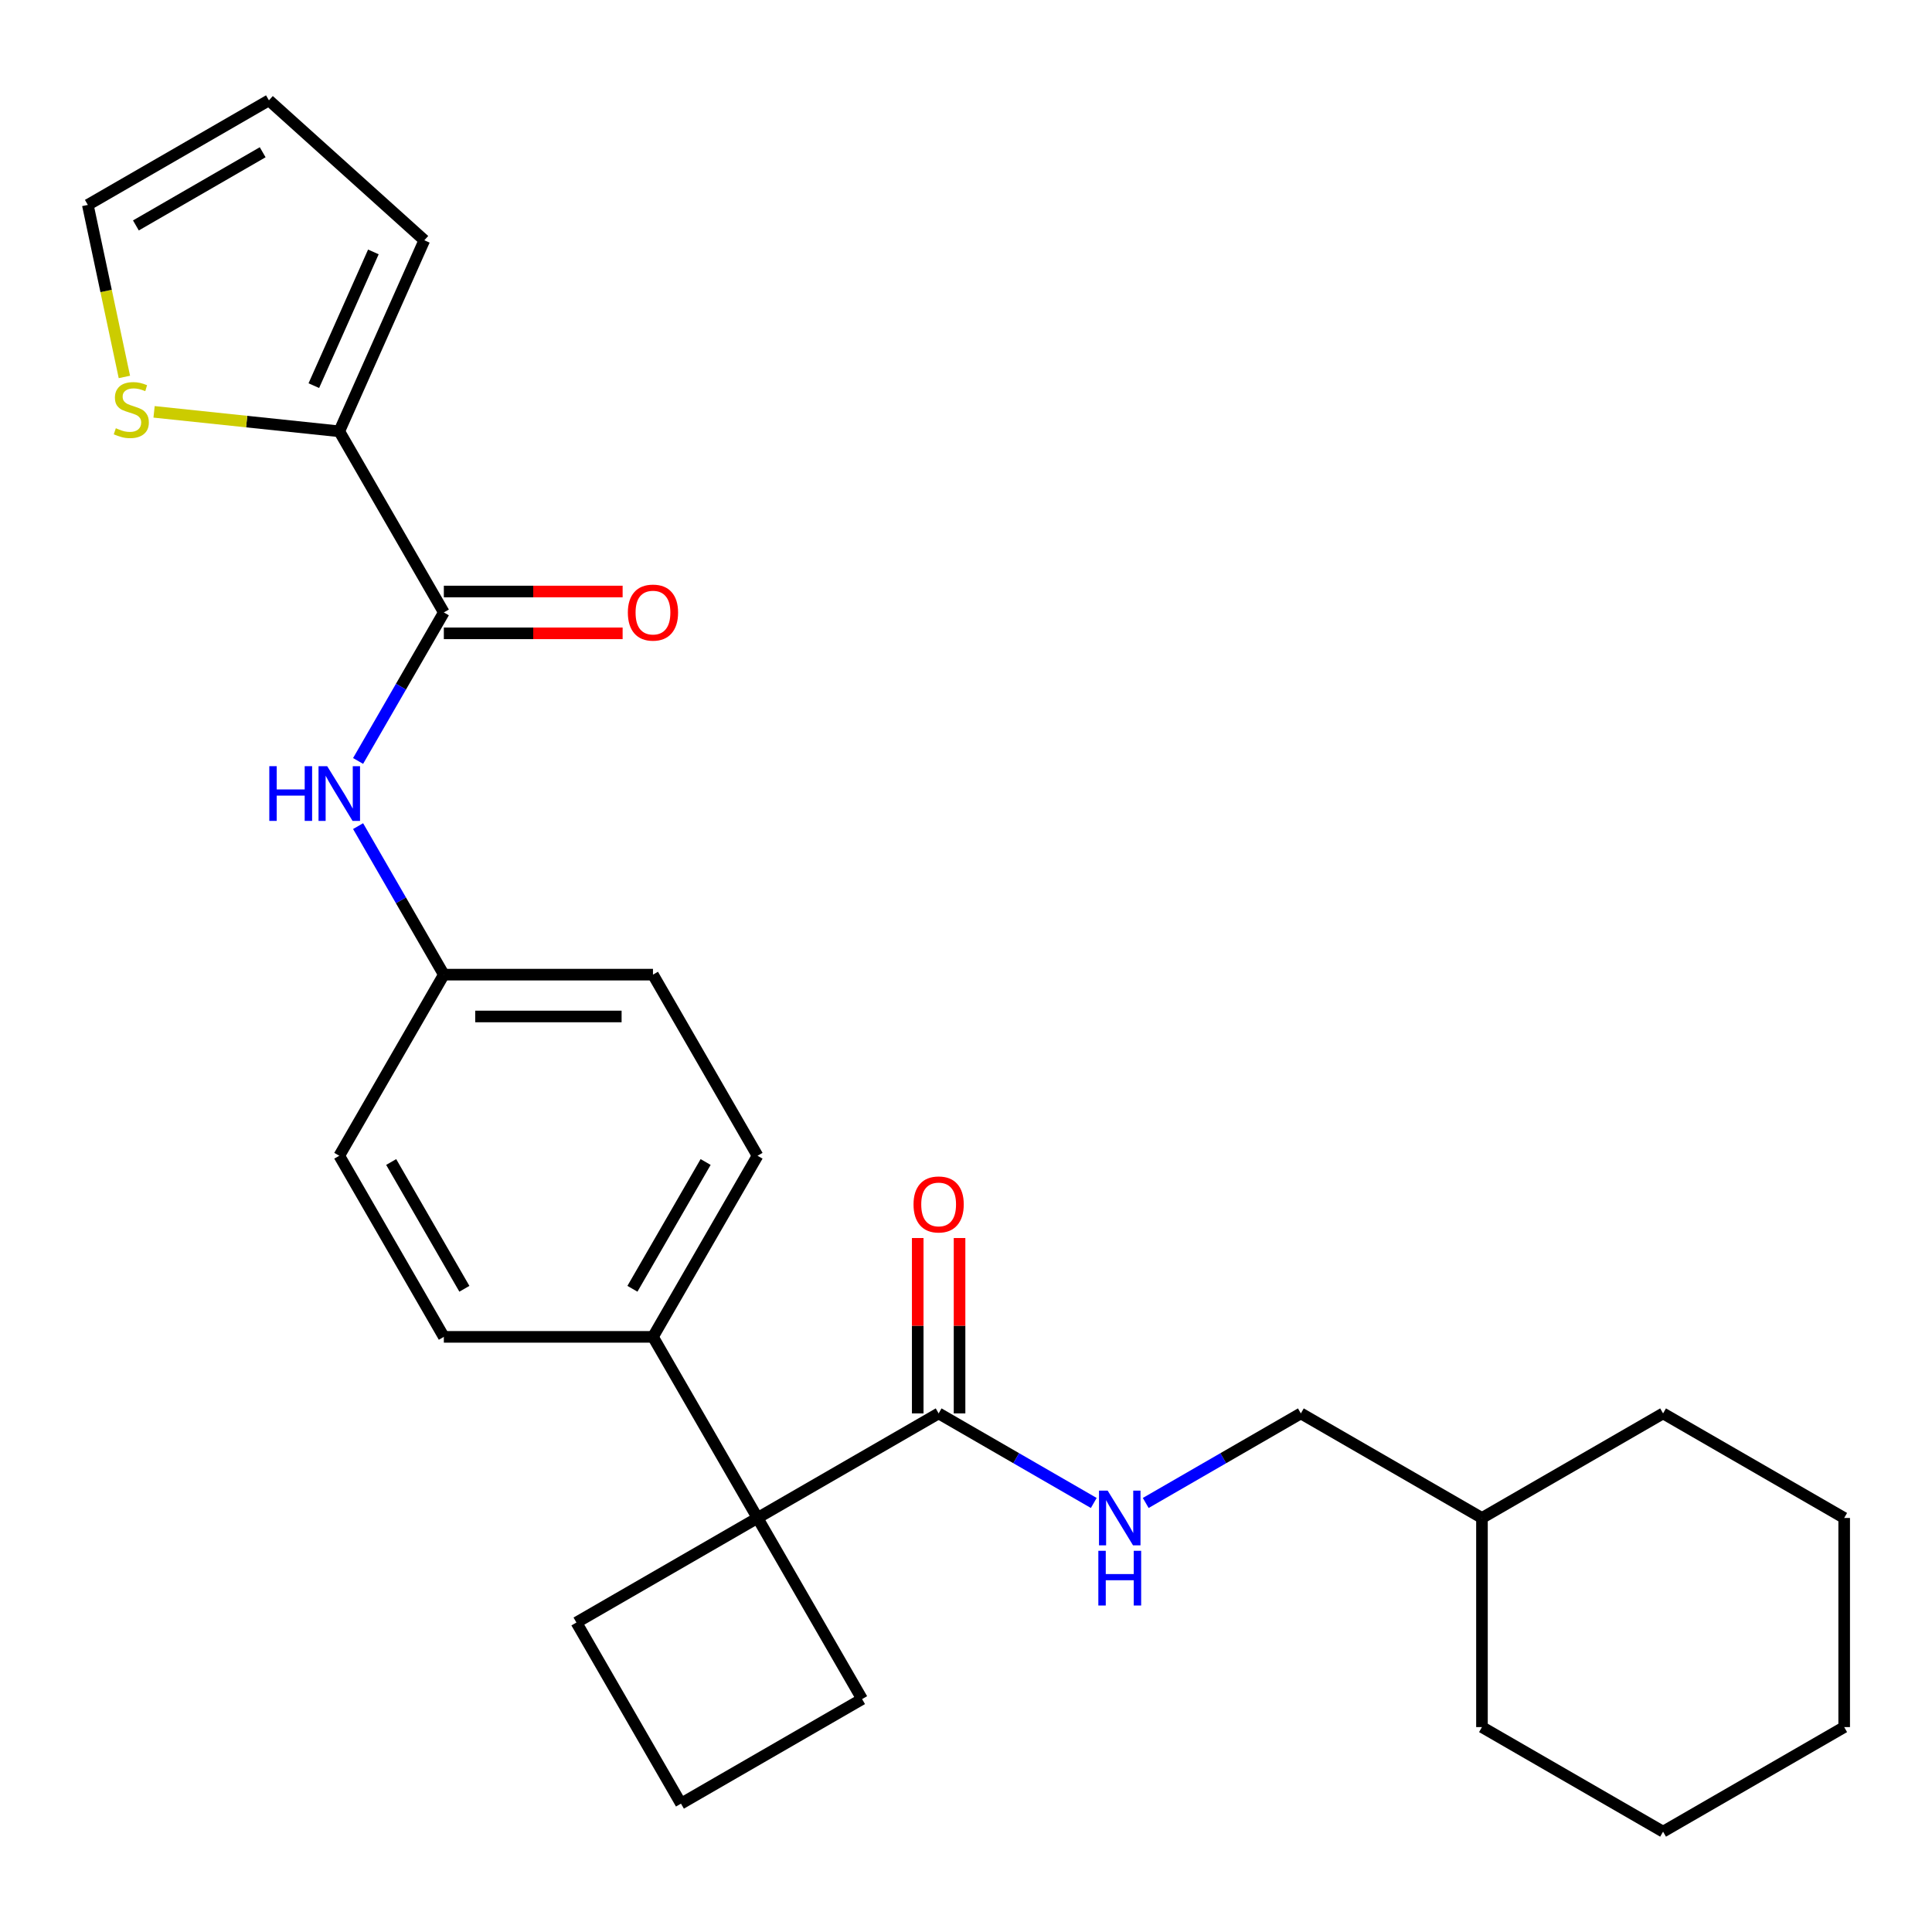 <?xml version='1.0' encoding='iso-8859-1'?>
<svg version='1.1' baseProfile='full'
              xmlns='http://www.w3.org/2000/svg'
                      xmlns:rdkit='http://www.rdkit.org/xml'
                      xmlns:xlink='http://www.w3.org/1999/xlink'
                  xml:space='preserve'
width='1000px' height='1000px' viewBox='0 0 1000 1000'>
<!-- END OF HEADER -->
<rect style='opacity:1.0;fill:#FFFFFF;stroke:none' width='1000' height='1000' x='0' y='0'> </rect>
<path class='bond-2' d='M 229.732,316.992 L 175.61,223.25' style='fill:none;fill-rule:evenodd;stroke:#000000;stroke-width:6px;stroke-linecap:butt;stroke-linejoin:miter;stroke-opacity:1' />
<path class='bond-3' d='M 229.732,316.992 L 207.54,355.429' style='fill:none;fill-rule:evenodd;stroke:#000000;stroke-width:6px;stroke-linecap:butt;stroke-linejoin:miter;stroke-opacity:1' />
<path class='bond-3' d='M 207.54,355.429 L 185.348,393.867' style='fill:none;fill-rule:evenodd;stroke:#0000FF;stroke-width:6px;stroke-linecap:butt;stroke-linejoin:miter;stroke-opacity:1' />
<path class='bond-8' d='M 229.732,327.816 L 276,327.816' style='fill:none;fill-rule:evenodd;stroke:#000000;stroke-width:6px;stroke-linecap:butt;stroke-linejoin:miter;stroke-opacity:1' />
<path class='bond-8' d='M 276,327.816 L 322.269,327.816' style='fill:none;fill-rule:evenodd;stroke:#FF0000;stroke-width:6px;stroke-linecap:butt;stroke-linejoin:miter;stroke-opacity:1' />
<path class='bond-8' d='M 229.732,306.167 L 276,306.167' style='fill:none;fill-rule:evenodd;stroke:#000000;stroke-width:6px;stroke-linecap:butt;stroke-linejoin:miter;stroke-opacity:1' />
<path class='bond-8' d='M 276,306.167 L 322.269,306.167' style='fill:none;fill-rule:evenodd;stroke:#FF0000;stroke-width:6px;stroke-linecap:butt;stroke-linejoin:miter;stroke-opacity:1' />
<path class='bond-0' d='M 392.097,785.699 L 337.975,691.958' style='fill:none;fill-rule:evenodd;stroke:#000000;stroke-width:6px;stroke-linecap:butt;stroke-linejoin:miter;stroke-opacity:1' />
<path class='bond-1' d='M 392.097,785.699 L 485.838,731.577' style='fill:none;fill-rule:evenodd;stroke:#000000;stroke-width:6px;stroke-linecap:butt;stroke-linejoin:miter;stroke-opacity:1' />
<path class='bond-18' d='M 392.097,785.699 L 298.355,839.821' style='fill:none;fill-rule:evenodd;stroke:#000000;stroke-width:6px;stroke-linecap:butt;stroke-linejoin:miter;stroke-opacity:1' />
<path class='bond-19' d='M 392.097,785.699 L 446.218,879.44' style='fill:none;fill-rule:evenodd;stroke:#000000;stroke-width:6px;stroke-linecap:butt;stroke-linejoin:miter;stroke-opacity:1' />
<path class='bond-5' d='M 485.838,731.577 L 525.986,754.757' style='fill:none;fill-rule:evenodd;stroke:#000000;stroke-width:6px;stroke-linecap:butt;stroke-linejoin:miter;stroke-opacity:1' />
<path class='bond-5' d='M 525.986,754.757 L 566.133,777.936' style='fill:none;fill-rule:evenodd;stroke:#0000FF;stroke-width:6px;stroke-linecap:butt;stroke-linejoin:miter;stroke-opacity:1' />
<path class='bond-10' d='M 496.662,731.577 L 496.662,686.189' style='fill:none;fill-rule:evenodd;stroke:#000000;stroke-width:6px;stroke-linecap:butt;stroke-linejoin:miter;stroke-opacity:1' />
<path class='bond-10' d='M 496.662,686.189 L 496.662,640.8' style='fill:none;fill-rule:evenodd;stroke:#FF0000;stroke-width:6px;stroke-linecap:butt;stroke-linejoin:miter;stroke-opacity:1' />
<path class='bond-10' d='M 475.014,731.577 L 475.014,686.189' style='fill:none;fill-rule:evenodd;stroke:#000000;stroke-width:6px;stroke-linecap:butt;stroke-linejoin:miter;stroke-opacity:1' />
<path class='bond-10' d='M 475.014,686.189 L 475.014,640.8' style='fill:none;fill-rule:evenodd;stroke:#FF0000;stroke-width:6px;stroke-linecap:butt;stroke-linejoin:miter;stroke-opacity:1' />
<path class='bond-4' d='M 175.61,223.25 L 127.678,218.212' style='fill:none;fill-rule:evenodd;stroke:#000000;stroke-width:6px;stroke-linecap:butt;stroke-linejoin:miter;stroke-opacity:1' />
<path class='bond-4' d='M 127.678,218.212 L 79.746,213.174' style='fill:none;fill-rule:evenodd;stroke:#CCCC00;stroke-width:6px;stroke-linecap:butt;stroke-linejoin:miter;stroke-opacity:1' />
<path class='bond-7' d='M 175.61,223.25 L 219.636,124.365' style='fill:none;fill-rule:evenodd;stroke:#000000;stroke-width:6px;stroke-linecap:butt;stroke-linejoin:miter;stroke-opacity:1' />
<path class='bond-7' d='M 162.437,199.612 L 193.255,130.392' style='fill:none;fill-rule:evenodd;stroke:#000000;stroke-width:6px;stroke-linecap:butt;stroke-linejoin:miter;stroke-opacity:1' />
<path class='bond-14' d='M 185.348,427.599 L 207.54,466.037' style='fill:none;fill-rule:evenodd;stroke:#0000FF;stroke-width:6px;stroke-linecap:butt;stroke-linejoin:miter;stroke-opacity:1' />
<path class='bond-14' d='M 207.54,466.037 L 229.732,504.475' style='fill:none;fill-rule:evenodd;stroke:#000000;stroke-width:6px;stroke-linecap:butt;stroke-linejoin:miter;stroke-opacity:1' />
<path class='bond-9' d='M 64.383,195.11 L 54.919,150.584' style='fill:none;fill-rule:evenodd;stroke:#CCCC00;stroke-width:6px;stroke-linecap:butt;stroke-linejoin:miter;stroke-opacity:1' />
<path class='bond-9' d='M 54.919,150.584 L 45.455,106.058' style='fill:none;fill-rule:evenodd;stroke:#000000;stroke-width:6px;stroke-linecap:butt;stroke-linejoin:miter;stroke-opacity:1' />
<path class='bond-15' d='M 593.026,777.936 L 633.173,754.757' style='fill:none;fill-rule:evenodd;stroke:#0000FF;stroke-width:6px;stroke-linecap:butt;stroke-linejoin:miter;stroke-opacity:1' />
<path class='bond-15' d='M 633.173,754.757 L 673.321,731.577' style='fill:none;fill-rule:evenodd;stroke:#000000;stroke-width:6px;stroke-linecap:butt;stroke-linejoin:miter;stroke-opacity:1' />
<path class='bond-6' d='M 337.975,691.958 L 392.097,598.216' style='fill:none;fill-rule:evenodd;stroke:#000000;stroke-width:6px;stroke-linecap:butt;stroke-linejoin:miter;stroke-opacity:1' />
<path class='bond-6' d='M 327.345,667.072 L 365.23,601.453' style='fill:none;fill-rule:evenodd;stroke:#000000;stroke-width:6px;stroke-linecap:butt;stroke-linejoin:miter;stroke-opacity:1' />
<path class='bond-28' d='M 337.975,691.958 L 229.732,691.958' style='fill:none;fill-rule:evenodd;stroke:#000000;stroke-width:6px;stroke-linecap:butt;stroke-linejoin:miter;stroke-opacity:1' />
<path class='bond-11' d='M 219.636,124.365 L 139.196,51.936' style='fill:none;fill-rule:evenodd;stroke:#000000;stroke-width:6px;stroke-linecap:butt;stroke-linejoin:miter;stroke-opacity:1' />
<path class='bond-27' d='M 45.455,106.058 L 139.196,51.936' style='fill:none;fill-rule:evenodd;stroke:#000000;stroke-width:6px;stroke-linecap:butt;stroke-linejoin:miter;stroke-opacity:1' />
<path class='bond-27' d='M 70.34,116.688 L 135.959,78.803' style='fill:none;fill-rule:evenodd;stroke:#000000;stroke-width:6px;stroke-linecap:butt;stroke-linejoin:miter;stroke-opacity:1' />
<path class='bond-12' d='M 392.097,598.216 L 337.975,504.475' style='fill:none;fill-rule:evenodd;stroke:#000000;stroke-width:6px;stroke-linecap:butt;stroke-linejoin:miter;stroke-opacity:1' />
<path class='bond-13' d='M 229.732,691.958 L 175.61,598.216' style='fill:none;fill-rule:evenodd;stroke:#000000;stroke-width:6px;stroke-linecap:butt;stroke-linejoin:miter;stroke-opacity:1' />
<path class='bond-13' d='M 240.362,667.072 L 202.477,601.453' style='fill:none;fill-rule:evenodd;stroke:#000000;stroke-width:6px;stroke-linecap:butt;stroke-linejoin:miter;stroke-opacity:1' />
<path class='bond-16' d='M 229.732,504.475 L 175.61,598.216' style='fill:none;fill-rule:evenodd;stroke:#000000;stroke-width:6px;stroke-linecap:butt;stroke-linejoin:miter;stroke-opacity:1' />
<path class='bond-17' d='M 229.732,504.475 L 337.975,504.475' style='fill:none;fill-rule:evenodd;stroke:#000000;stroke-width:6px;stroke-linecap:butt;stroke-linejoin:miter;stroke-opacity:1' />
<path class='bond-17' d='M 245.968,526.123 L 321.738,526.123' style='fill:none;fill-rule:evenodd;stroke:#000000;stroke-width:6px;stroke-linecap:butt;stroke-linejoin:miter;stroke-opacity:1' />
<path class='bond-20' d='M 673.321,731.577 L 767.063,785.699' style='fill:none;fill-rule:evenodd;stroke:#000000;stroke-width:6px;stroke-linecap:butt;stroke-linejoin:miter;stroke-opacity:1' />
<path class='bond-29' d='M 298.355,839.821 L 352.477,933.562' style='fill:none;fill-rule:evenodd;stroke:#000000;stroke-width:6px;stroke-linecap:butt;stroke-linejoin:miter;stroke-opacity:1' />
<path class='bond-21' d='M 446.218,879.44 L 352.477,933.562' style='fill:none;fill-rule:evenodd;stroke:#000000;stroke-width:6px;stroke-linecap:butt;stroke-linejoin:miter;stroke-opacity:1' />
<path class='bond-22' d='M 767.063,785.699 L 767.063,893.942' style='fill:none;fill-rule:evenodd;stroke:#000000;stroke-width:6px;stroke-linecap:butt;stroke-linejoin:miter;stroke-opacity:1' />
<path class='bond-23' d='M 767.063,785.699 L 860.804,731.577' style='fill:none;fill-rule:evenodd;stroke:#000000;stroke-width:6px;stroke-linecap:butt;stroke-linejoin:miter;stroke-opacity:1' />
<path class='bond-24' d='M 767.063,893.942 L 860.804,948.064' style='fill:none;fill-rule:evenodd;stroke:#000000;stroke-width:6px;stroke-linecap:butt;stroke-linejoin:miter;stroke-opacity:1' />
<path class='bond-25' d='M 860.804,731.577 L 954.545,785.699' style='fill:none;fill-rule:evenodd;stroke:#000000;stroke-width:6px;stroke-linecap:butt;stroke-linejoin:miter;stroke-opacity:1' />
<path class='bond-30' d='M 860.804,948.064 L 954.545,893.942' style='fill:none;fill-rule:evenodd;stroke:#000000;stroke-width:6px;stroke-linecap:butt;stroke-linejoin:miter;stroke-opacity:1' />
<path class='bond-26' d='M 954.545,785.699 L 954.545,893.942' style='fill:none;fill-rule:evenodd;stroke:#000000;stroke-width:6px;stroke-linecap:butt;stroke-linejoin:miter;stroke-opacity:1' />
<path  class='atom-4' d='M 139.39 396.573
L 143.23 396.573
L 143.23 408.613
L 157.71 408.613
L 157.71 396.573
L 161.55 396.573
L 161.55 424.893
L 157.71 424.893
L 157.71 411.813
L 143.23 411.813
L 143.23 424.893
L 139.39 424.893
L 139.39 396.573
' fill='#0000FF'/>
<path  class='atom-4' d='M 169.35 396.573
L 178.63 411.573
Q 179.55 413.053, 181.03 415.733
Q 182.51 418.413, 182.59 418.573
L 182.59 396.573
L 186.35 396.573
L 186.35 424.893
L 182.47 424.893
L 172.51 408.493
Q 171.35 406.573, 170.11 404.373
Q 168.91 402.173, 168.55 401.493
L 168.55 424.893
L 164.87 424.893
L 164.87 396.573
L 169.35 396.573
' fill='#0000FF'/>
<path  class='atom-5' d='M 59.96 221.656
Q 60.28 221.776, 61.6 222.336
Q 62.92 222.896, 64.36 223.256
Q 65.84 223.576, 67.28 223.576
Q 69.96 223.576, 71.52 222.296
Q 73.08 220.976, 73.08 218.696
Q 73.08 217.136, 72.28 216.176
Q 71.52 215.216, 70.32 214.696
Q 69.12 214.176, 67.12 213.576
Q 64.6 212.816, 63.08 212.096
Q 61.6 211.376, 60.52 209.856
Q 59.48 208.336, 59.48 205.776
Q 59.48 202.216, 61.88 200.016
Q 64.32 197.816, 69.12 197.816
Q 72.4 197.816, 76.12 199.376
L 75.2 202.456
Q 71.8 201.056, 69.24 201.056
Q 66.48 201.056, 64.96 202.216
Q 63.44 203.336, 63.48 205.296
Q 63.48 206.816, 64.24 207.736
Q 65.04 208.656, 66.16 209.176
Q 67.32 209.696, 69.24 210.296
Q 71.8 211.096, 73.32 211.896
Q 74.84 212.696, 75.92 214.336
Q 77.04 215.936, 77.04 218.696
Q 77.04 222.616, 74.4 224.736
Q 71.8 226.816, 67.44 226.816
Q 64.92 226.816, 63 226.256
Q 61.12 225.736, 58.88 224.816
L 59.96 221.656
' fill='#CCCC00'/>
<path  class='atom-6' d='M 573.32 771.539
L 582.6 786.539
Q 583.52 788.019, 585 790.699
Q 586.48 793.379, 586.56 793.539
L 586.56 771.539
L 590.32 771.539
L 590.32 799.859
L 586.44 799.859
L 576.48 783.459
Q 575.32 781.539, 574.08 779.339
Q 572.88 777.139, 572.52 776.459
L 572.52 799.859
L 568.84 799.859
L 568.84 771.539
L 573.32 771.539
' fill='#0000FF'/>
<path  class='atom-6' d='M 568.5 802.691
L 572.34 802.691
L 572.34 814.731
L 586.82 814.731
L 586.82 802.691
L 590.66 802.691
L 590.66 831.011
L 586.82 831.011
L 586.82 817.931
L 572.34 817.931
L 572.34 831.011
L 568.5 831.011
L 568.5 802.691
' fill='#0000FF'/>
<path  class='atom-9' d='M 324.975 317.072
Q 324.975 310.272, 328.335 306.472
Q 331.695 302.672, 337.975 302.672
Q 344.255 302.672, 347.615 306.472
Q 350.975 310.272, 350.975 317.072
Q 350.975 323.952, 347.575 327.872
Q 344.175 331.752, 337.975 331.752
Q 331.735 331.752, 328.335 327.872
Q 324.975 323.992, 324.975 317.072
M 337.975 328.552
Q 342.295 328.552, 344.615 325.672
Q 346.975 322.752, 346.975 317.072
Q 346.975 311.512, 344.615 308.712
Q 342.295 305.872, 337.975 305.872
Q 333.655 305.872, 331.295 308.672
Q 328.975 311.472, 328.975 317.072
Q 328.975 322.792, 331.295 325.672
Q 333.655 328.552, 337.975 328.552
' fill='#FF0000'/>
<path  class='atom-11' d='M 472.838 623.414
Q 472.838 616.614, 476.198 612.814
Q 479.558 609.014, 485.838 609.014
Q 492.118 609.014, 495.478 612.814
Q 498.838 616.614, 498.838 623.414
Q 498.838 630.294, 495.438 634.214
Q 492.038 638.094, 485.838 638.094
Q 479.598 638.094, 476.198 634.214
Q 472.838 630.334, 472.838 623.414
M 485.838 634.894
Q 490.158 634.894, 492.478 632.014
Q 494.838 629.094, 494.838 623.414
Q 494.838 617.854, 492.478 615.054
Q 490.158 612.214, 485.838 612.214
Q 481.518 612.214, 479.158 615.014
Q 476.838 617.814, 476.838 623.414
Q 476.838 629.134, 479.158 632.014
Q 481.518 634.894, 485.838 634.894
' fill='#FF0000'/>
</svg>
